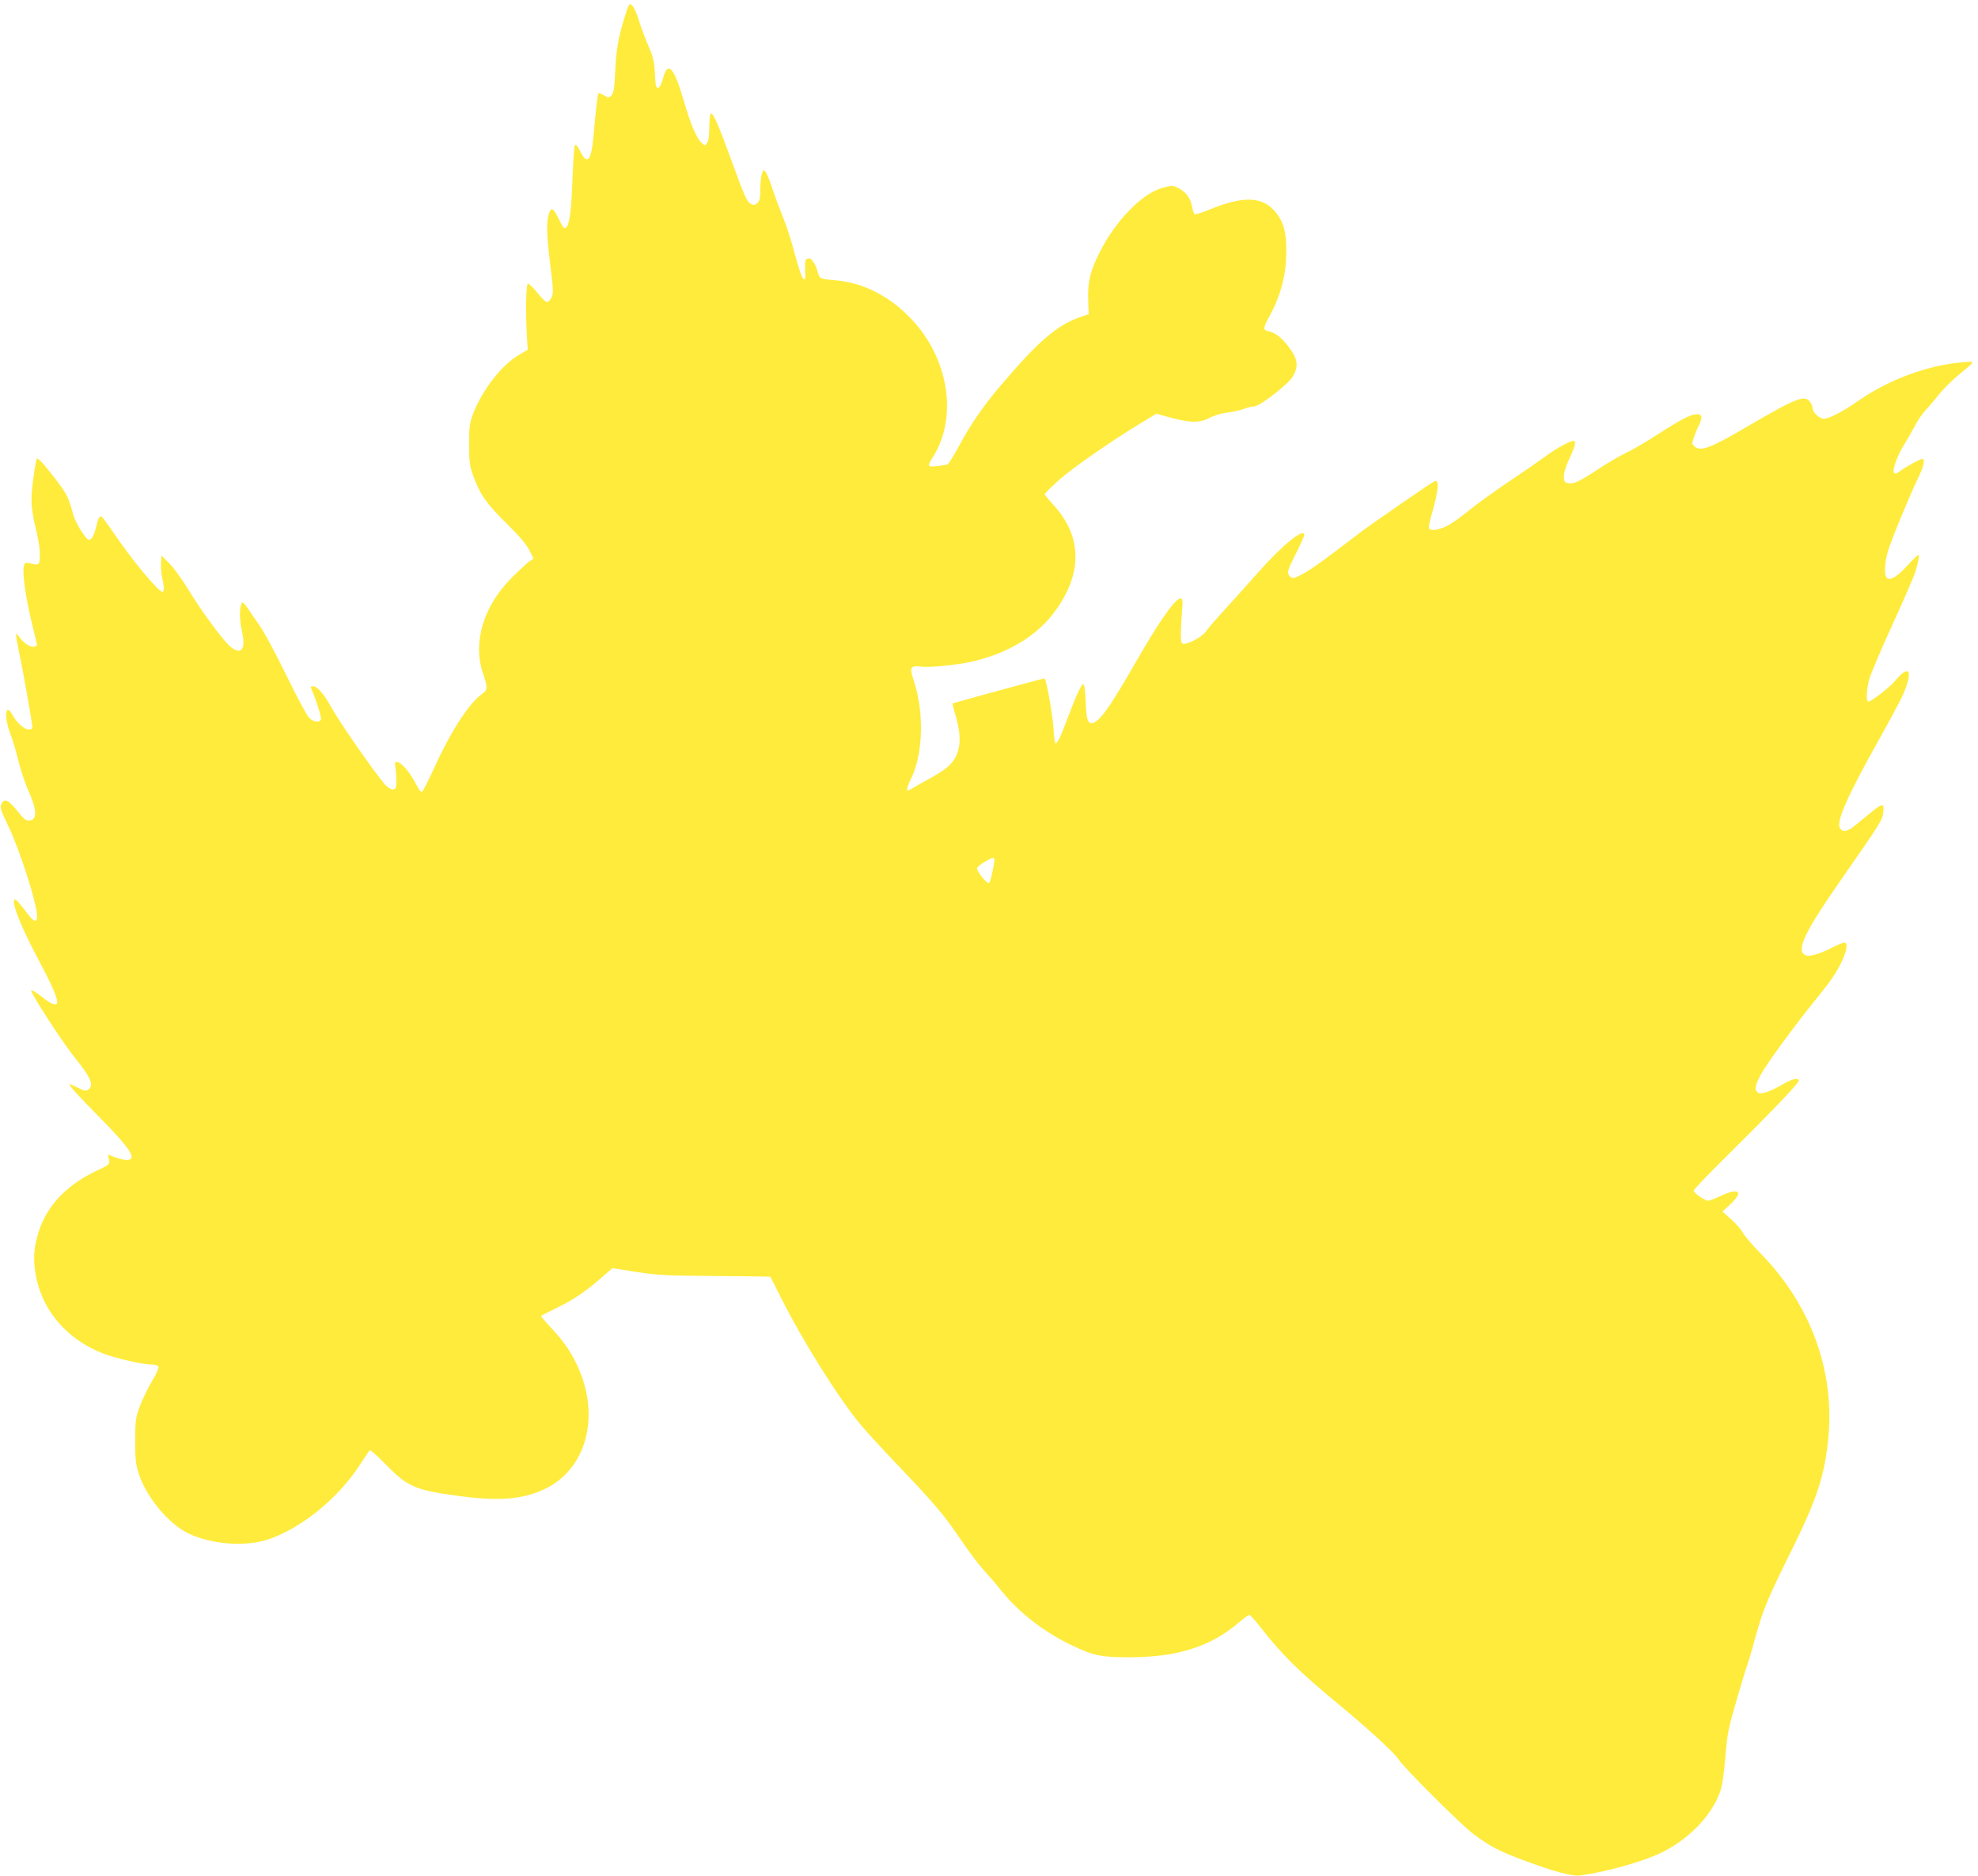 <?xml version="1.0" standalone="no"?>
<!DOCTYPE svg PUBLIC "-//W3C//DTD SVG 20010904//EN"
 "http://www.w3.org/TR/2001/REC-SVG-20010904/DTD/svg10.dtd">
<svg version="1.0" xmlns="http://www.w3.org/2000/svg"
 width="1280pt" height="1214pt" viewBox="0 0 1280 1214"
 preserveAspectRatio="xMidYMid meet">
<g transform="translate(0,1214) scale(0.1,-0.1)"
fill="#ffeb3b" stroke="none">
<path d="M4045 12038 c-43 -134 -57 -215 -64 -360 -5 -112 -10 -141 -24 -155
-17 -17 -19 -17 -49 0 -17 10 -33 16 -35 13 -6 -5 -17 -105 -32 -274 -15 -165
-40 -194 -87 -100 -18 35 -28 47 -34 38 -4 -7 -11 -101 -15 -209 -7 -207 -19
-304 -41 -322 -14 -12 -18 -7 -57 71 -28 57 -43 60 -56 13 -16 -56 -14 -128
10 -328 20 -159 21 -184 8 -210 -8 -17 -21 -30 -29 -30 -8 0 -36 27 -62 60
-27 33 -54 60 -61 60 -13 0 -17 -182 -7 -344 l5 -84 -56 -33 c-114 -67 -238
-227 -298 -383 -22 -58 -25 -81 -25 -196 0 -115 3 -139 26 -203 43 -120 84
-179 214 -307 83 -82 130 -137 149 -175 l28 -55 -29 -19 c-16 -11 -67 -59
-114 -106 -181 -181 -252 -417 -185 -616 32 -95 31 -108 -5 -134 -83 -59 -201
-239 -304 -466 -38 -82 -74 -155 -81 -163 -11 -11 -19 -1 -50 58 -56 107 -144
175 -127 99 4 -18 7 -58 7 -88 0 -48 -3 -55 -20 -58 -12 -2 -33 10 -52 30 -54
57 -296 404 -348 499 -48 89 -92 139 -122 139 -11 0 -13 -5 -8 -17 36 -86 66
-185 62 -198 -10 -24 -51 -18 -79 13 -14 15 -79 137 -145 272 -66 135 -142
277 -168 315 -27 39 -64 91 -81 118 -18 26 -35 43 -38 38 -17 -28 -18 -108 -1
-182 28 -122 -3 -163 -76 -102 -46 39 -194 240 -274 374 -38 62 -91 135 -119
163 l-51 51 -3 -50 c-2 -27 2 -68 7 -92 13 -50 14 -93 3 -93 -27 0 -203 212
-321 388 -35 51 -68 95 -73 98 -14 9 -23 -9 -37 -71 -7 -29 -20 -60 -30 -70
-18 -15 -21 -14 -60 41 -23 32 -48 83 -57 114 -35 128 -42 141 -178 309 -27
34 -53 58 -57 54 -4 -5 -15 -64 -24 -133 -18 -139 -16 -182 21 -339 15 -64 24
-126 22 -160 -3 -61 -5 -61 -70 -45 -24 5 -28 3 -34 -21 -10 -42 13 -210 52
-366 19 -77 34 -142 34 -143 0 -2 -7 -7 -16 -10 -22 -8 -65 17 -92 54 -13 17
-26 30 -28 27 -3 -2 7 -56 20 -120 23 -104 86 -463 86 -487 0 -6 -12 -10 -26
-10 -29 0 -78 46 -106 98 -43 80 -52 -20 -12 -124 15 -38 39 -119 54 -181 16
-62 44 -147 64 -190 58 -129 58 -193 0 -193 -15 0 -35 15 -60 48 -69 88 -96
101 -115 58 -10 -21 -4 -39 41 -133 78 -161 189 -509 190 -590 0 -51 -22 -41
-79 37 -29 38 -57 70 -62 70 -33 0 29 -163 146 -383 89 -167 125 -249 125
-282 0 -28 -38 -15 -101 36 -35 28 -65 46 -67 40 -5 -16 201 -335 283 -436
106 -131 126 -182 83 -208 -12 -8 -29 -4 -67 16 -28 14 -51 24 -51 21 0 -13
50 -68 194 -214 164 -166 224 -244 204 -267 -12 -15 -60 -10 -116 13 l-33 13
6 -32 c6 -32 6 -32 -82 -74 -206 -98 -336 -243 -383 -429 -24 -93 -25 -159 -5
-262 44 -220 205 -403 434 -491 83 -32 256 -71 315 -71 22 0 39 -6 42 -14 3
-8 -17 -52 -45 -98 -27 -46 -62 -119 -78 -163 -26 -73 -28 -92 -28 -220 0
-121 3 -150 24 -214 50 -152 193 -323 321 -384 151 -72 372 -88 520 -37 212
73 446 263 586 477 32 49 61 92 66 97 4 6 49 -33 106 -92 142 -146 192 -167
500 -206 238 -31 394 -16 530 50 262 127 355 456 218 774 -42 99 -96 179 -180
268 -38 40 -67 75 -64 77 3 3 46 25 97 50 111 54 188 105 288 193 l76 66 156
-25 c140 -21 192 -24 510 -26 194 -1 355 -4 356 -5 2 -2 31 -59 65 -128 142
-284 377 -659 520 -830 39 -47 152 -169 250 -272 231 -242 293 -316 398 -472
48 -71 114 -159 147 -195 33 -36 87 -99 119 -139 111 -138 273 -263 448 -347
146 -70 196 -80 388 -79 305 2 514 70 695 223 32 28 64 51 70 51 5 -1 36 -34
68 -75 149 -190 247 -287 534 -524 176 -146 338 -296 362 -334 34 -55 410
-430 491 -489 106 -78 166 -109 320 -166 192 -72 316 -105 365 -98 160 21 390
85 512 141 184 85 337 241 394 400 14 41 25 112 34 225 12 149 19 183 69 355
30 105 62 210 71 235 9 25 34 109 55 188 50 178 78 246 233 559 167 337 215
485 239 736 40 430 -117 856 -435 1182 -54 55 -107 116 -117 136 -11 20 -45
60 -77 88 l-57 51 52 48 c89 83 55 109 -66 52 -35 -17 -70 -30 -78 -30 -21 0
-94 51 -94 65 0 7 89 101 198 208 310 307 482 487 482 504 0 22 -45 11 -106
-25 -80 -47 -141 -67 -159 -52 -23 19 -18 48 21 119 39 71 215 312 349 477
105 129 139 179 175 256 33 70 39 118 15 118 -9 0 -42 -13 -73 -29 -92 -47
-156 -65 -181 -51 -59 31 -3 148 225 476 270 388 276 398 281 449 7 58 -6 59
-74 2 -28 -23 -75 -61 -104 -85 -54 -45 -84 -50 -103 -20 -25 40 52 214 255
575 67 120 135 247 151 282 71 159 46 210 -48 96 -35 -43 -154 -135 -174 -135
-15 0 -12 75 6 144 9 33 76 192 149 351 73 160 140 313 148 340 21 69 30 115
21 115 -3 0 -34 -29 -67 -65 -63 -70 -106 -99 -131 -89 -24 9 -24 87 0 174 18
64 139 358 195 474 39 80 49 126 27 126 -14 0 -113 -55 -147 -82 -15 -11 -28
-15 -34 -9 -15 15 19 110 67 187 24 40 56 95 71 124 14 28 43 71 64 93 21 23
61 70 88 104 28 35 83 90 124 124 117 97 116 92 30 85 -230 -20 -478 -112
-676 -250 -93 -66 -190 -116 -223 -116 -27 0 -72 42 -72 67 0 10 -7 29 -16 41
-35 50 -85 30 -424 -168 -218 -128 -283 -152 -322 -121 -19 16 -20 20 -8 57 7
21 21 56 31 76 28 55 25 78 -8 78 -42 -1 -99 -30 -251 -128 -75 -49 -168 -103
-207 -121 -38 -18 -119 -65 -180 -105 -125 -83 -164 -101 -200 -92 -21 5 -25
12 -25 44 0 20 12 62 26 92 41 87 54 129 43 136 -16 9 -112 -42 -199 -107 -44
-32 -148 -104 -231 -159 -83 -56 -195 -136 -248 -179 -53 -44 -119 -91 -148
-105 -57 -28 -108 -34 -116 -13 -3 8 6 51 20 98 41 142 48 217 18 206 -18 -7
-388 -262 -475 -327 -41 -31 -132 -100 -202 -153 -123 -93 -212 -147 -242
-147 -9 0 -20 10 -27 21 -9 19 -3 38 45 133 31 61 56 117 56 124 0 50 -144
-67 -300 -244 -58 -65 -152 -171 -210 -234 -58 -63 -116 -130 -129 -149 -26
-36 -123 -86 -149 -76 -14 5 -14 69 0 254 9 114 -102 -24 -314 -394 -125 -218
-195 -323 -235 -355 -57 -44 -73 -21 -77 115 -2 59 -8 111 -13 116 -11 11 -43
-56 -104 -217 -45 -121 -66 -164 -78 -164 -4 0 -11 39 -13 88 -6 99 -48 332
-59 332 -10 0 -591 -159 -595 -162 -1 -2 8 -41 22 -87 43 -148 28 -247 -47
-318 -19 -18 -70 -52 -114 -76 -44 -24 -97 -54 -117 -66 -33 -20 -38 -21 -38
-7 0 9 11 38 24 64 81 161 88 438 16 648 -25 72 -16 89 44 81 65 -9 254 11
358 37 230 58 411 172 522 330 174 244 167 480 -20 682 -30 33 -54 62 -54 66
0 3 37 41 82 82 80 75 330 250 537 376 l104 63 46 -13 c165 -47 229 -50 296
-15 26 15 77 30 114 35 36 4 86 15 110 24 24 9 54 16 67 16 35 0 224 146 251
195 37 66 31 112 -24 185 -48 65 -89 97 -135 107 -36 7 -35 19 6 95 74 135
108 265 110 413 1 135 -19 205 -76 270 -84 96 -210 97 -431 5 -42 -17 -81 -29
-86 -26 -5 3 -12 23 -16 44 -9 57 -39 98 -86 123 -42 21 -43 21 -108 3 -130
-35 -306 -216 -406 -419 -61 -123 -77 -189 -73 -304 l3 -94 -50 -17 c-155 -53
-275 -156 -528 -455 -105 -124 -191 -249 -259 -377 -35 -65 -69 -120 -76 -123
-8 -3 -38 -8 -68 -11 -64 -8 -66 -3 -23 65 158 257 97 635 -145 888 -138 146
-308 233 -487 249 -104 9 -105 9 -118 56 -16 58 -44 93 -65 85 -14 -6 -17 -18
-16 -59 3 -84 2 -85 -15 -67 -8 8 -31 77 -51 153 -19 76 -55 187 -79 245 -23
58 -55 142 -69 187 -15 45 -33 90 -41 100 -13 18 -14 18 -24 -9 -6 -16 -11
-61 -11 -101 0 -59 -4 -76 -19 -90 -16 -14 -23 -15 -41 -6 -27 14 -40 44 -128
285 -85 233 -118 308 -132 300 -5 -3 -10 -43 -10 -89 0 -55 -5 -89 -14 -101
-14 -19 -14 -19 -35 0 -33 29 -74 126 -116 272 -63 218 -104 263 -134 148 -10
-39 -22 -61 -32 -63 -14 -3 -17 11 -21 90 -4 81 -10 106 -45 188 -22 52 -50
127 -61 166 -12 39 -30 78 -41 88 -19 17 -20 16 -46 -66z m2389 -5456 c6 -10
-22 -144 -33 -155 -12 -12 -85 79 -78 97 3 7 25 25 49 39 49 28 55 30 62 19z"/>
</g>
</svg>
